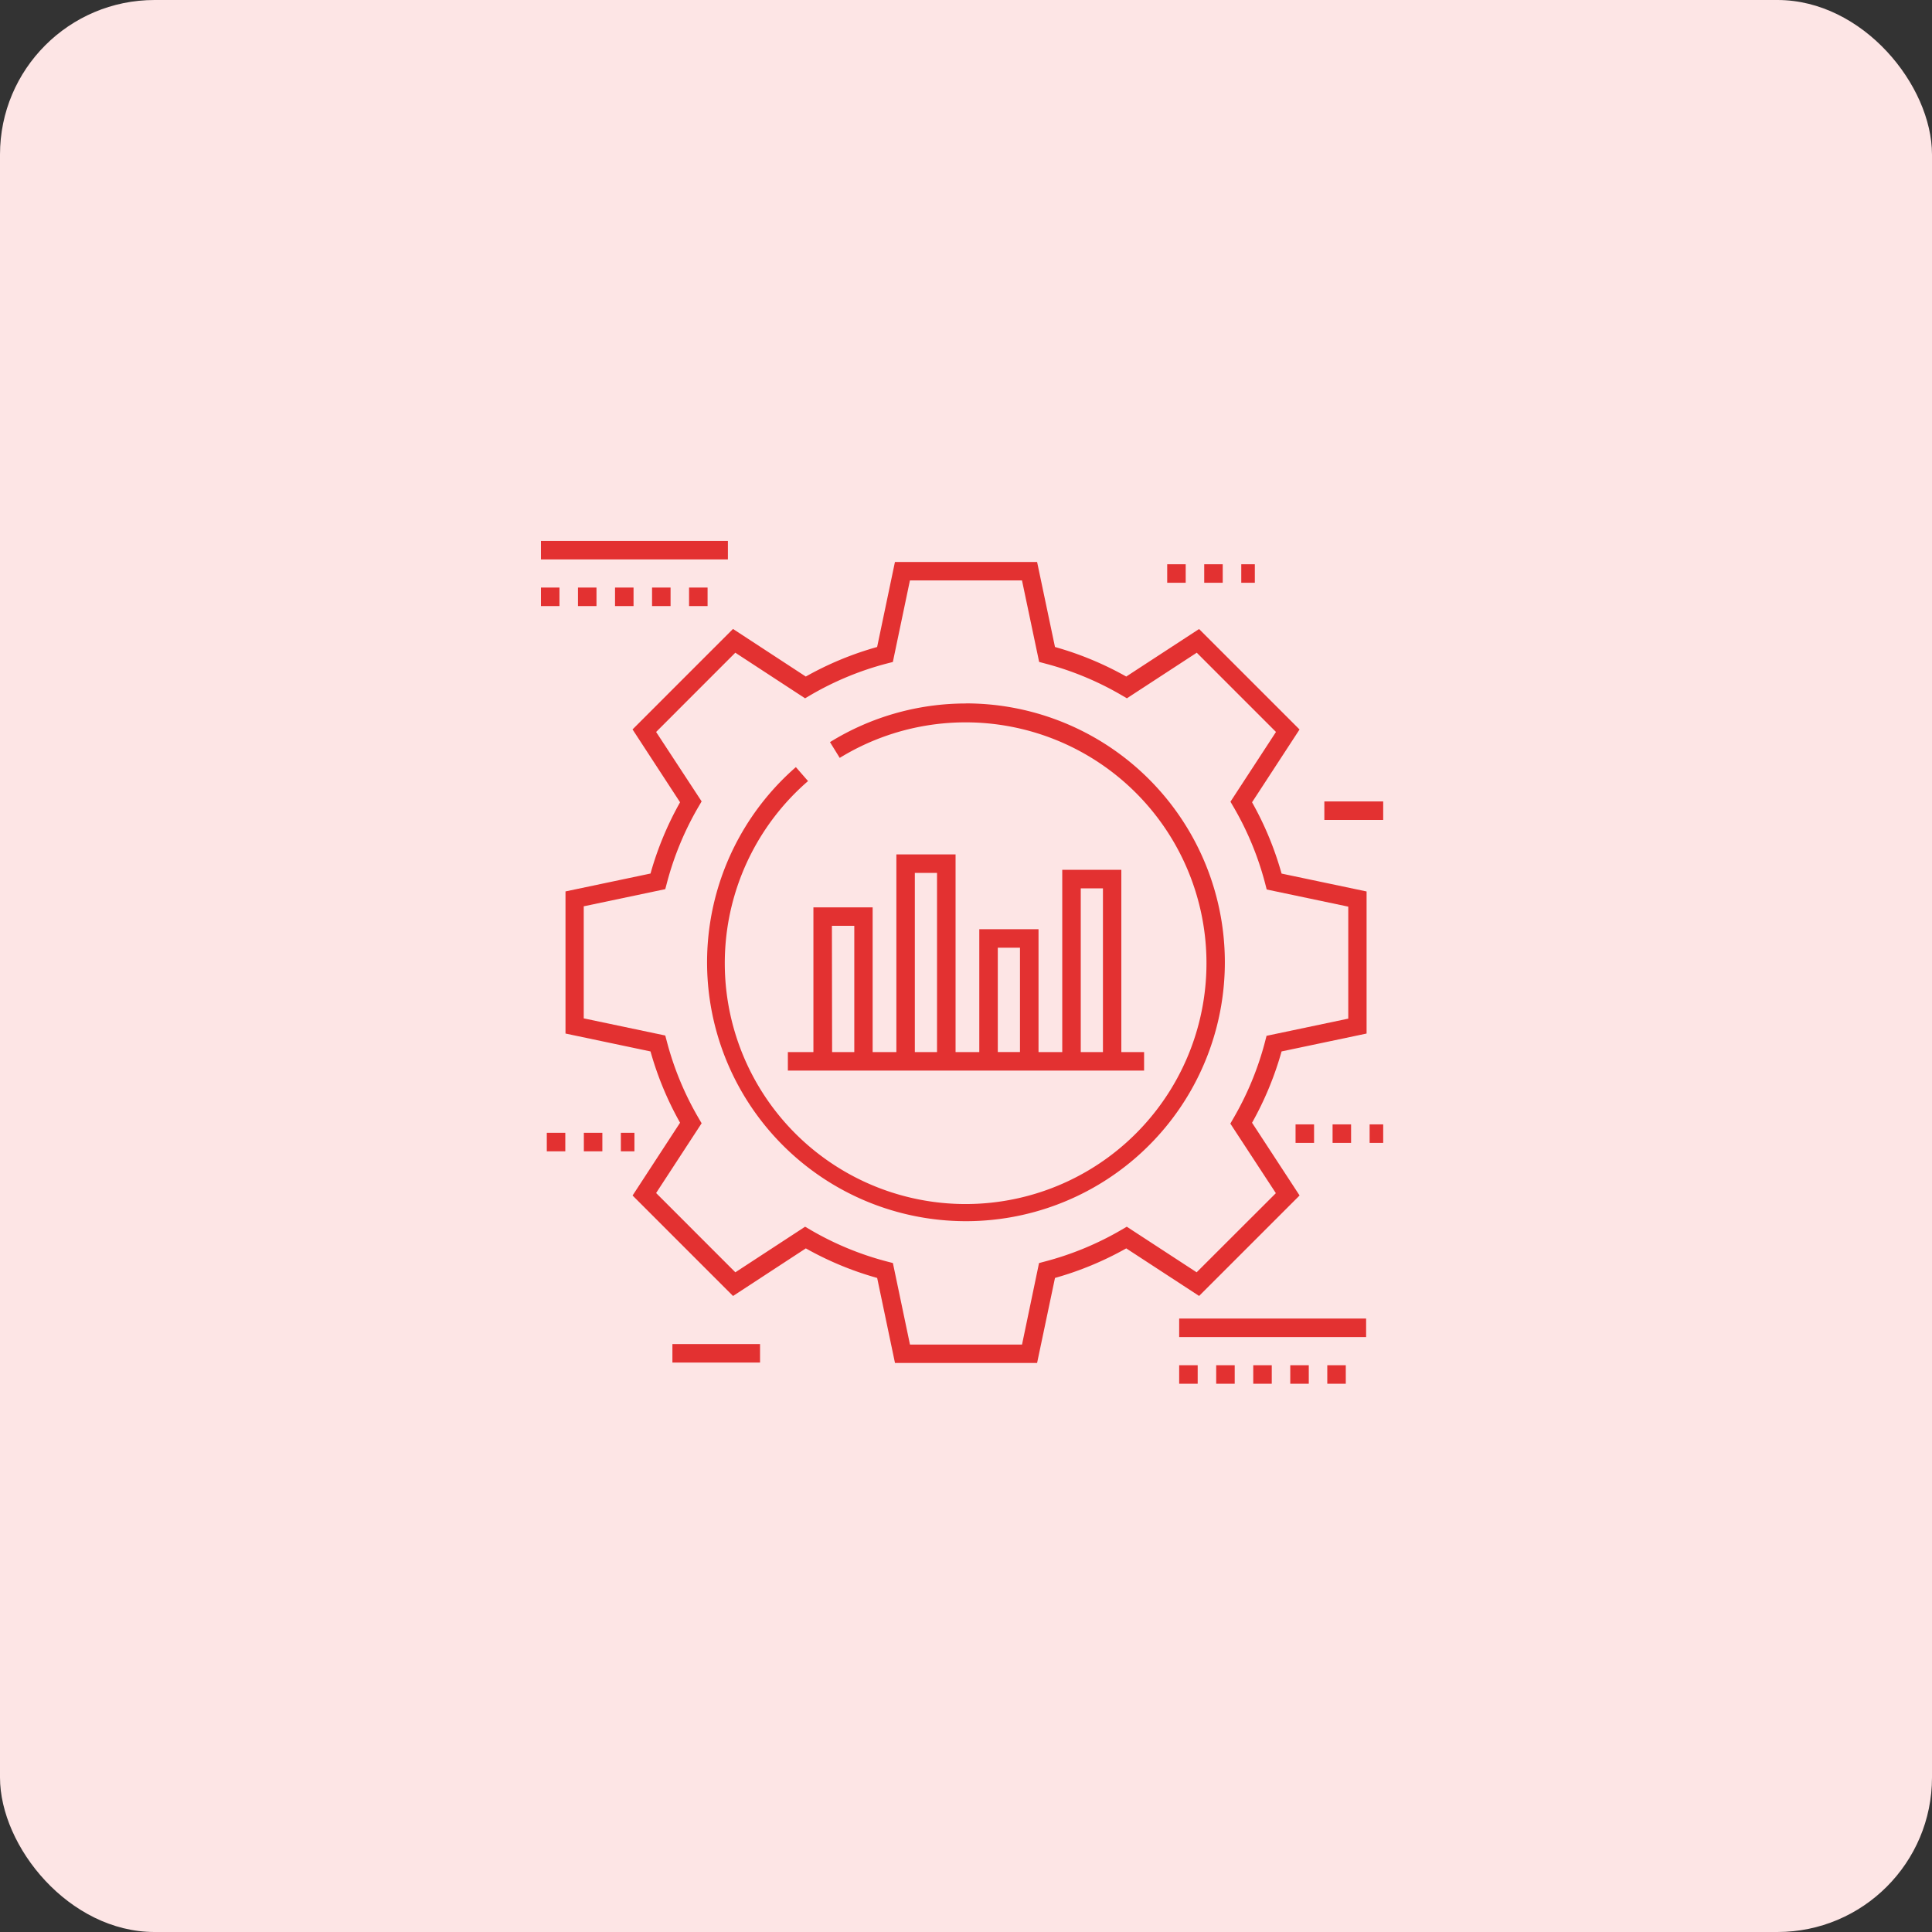 <svg xmlns="http://www.w3.org/2000/svg" width="50" height="50" viewBox="0 0 50 50">
  <rect x="0" y="0" width="50" height="50" fill="#333333" stroke="none"/>
  <g id="icon8" transform="translate(-915 -2377)">
    <rect id="Rectangle_174" data-name="Rectangle 174" width="50" height="50" rx="4" transform="translate(915 2377)" fill="#fde5e5"/>
    <g id="project-management" transform="translate(925.49 2387.521)">
      <path id="Path_334" data-name="Path 334" d="M23.923,11.966l1.229-1.884-2.6-2.6L20.667,8.712a8.376,8.376,0,0,0-1.844-.765l-.463-2.2H14.681l-.461,2.2a8.337,8.337,0,0,0-1.846.765L10.49,7.48l-2.6,2.6L9.12,11.966a8.369,8.369,0,0,0-.765,1.844l-2.2.463v3.678l2.2.463a8.368,8.368,0,0,0,.765,1.845L7.891,22.143l2.6,2.6,1.884-1.232a8.336,8.336,0,0,0,1.846.765l.461,2.2h3.678l.463-2.2a8.386,8.386,0,0,0,1.844-.765l1.886,1.231,2.6-2.6-1.23-1.882a8.4,8.4,0,0,0,.764-1.846l2.2-.463V14.274l-2.2-.463A8.344,8.344,0,0,0,23.923,11.966Zm2.486,5.6-2.111.444-.037.144a7.915,7.915,0,0,1-.826,2l-.074.128,1.178,1.8L22.489,24.13l-1.808-1.18-.128.075a7.907,7.907,0,0,1-2,.828l-.143.038L17.97,26h-2.9l-.442-2.11-.144-.037a7.853,7.853,0,0,1-2-.828l-.128-.075-1.805,1.18L8.5,22.079l1.178-1.806-.075-.128a7.887,7.887,0,0,1-.828-2l-.038-.143-2.11-.444v-2.9l2.11-.444.038-.143a7.885,7.885,0,0,1,.828-2l.075-.128L8.5,10.146l2.05-2.051,1.805,1.18.128-.075a7.857,7.857,0,0,1,2-.828l.144-.037.442-2.111h2.9l.444,2.11.143.038a7.9,7.9,0,0,1,2,.828l.128.075,1.808-1.18,2.05,2.051-1.178,1.805.075.128a7.879,7.879,0,0,1,.826,2l.037.144,2.111.444v2.9Z" transform="translate(-2.01 -1.724)" fill="#e33131"/>
      <path id="Path_335" data-name="Path 335" d="M28.148,21.036a6.688,6.688,0,0,0-3.521,1l.252.408a6.233,6.233,0,1,1-.82.6l-.315-.361a6.7,6.7,0,1,0,4.4-1.649Z" transform="translate(-13.637 -13.351)" fill="#e33131"/>
      <rect id="Rectangle_186" data-name="Rectangle 186" width="4.838" height="0.479" transform="translate(3.51 3.478)" fill="#e33131"/>
      <rect id="Rectangle_187" data-name="Rectangle 187" width="0.479" height="0.479" transform="translate(7.343 4.685)" fill="#e33131"/>
      <rect id="Rectangle_188" data-name="Rectangle 188" width="0.479" height="0.479" transform="translate(5.427 4.685)" fill="#e33131"/>
      <rect id="Rectangle_189" data-name="Rectangle 189" width="0.479" height="0.479" transform="translate(4.468 4.685)" fill="#e33131"/>
      <rect id="Rectangle_190" data-name="Rectangle 190" width="0.479" height="0.479" transform="translate(3.51 4.685)" fill="#e33131"/>
      <rect id="Rectangle_191" data-name="Rectangle 191" width="0.479" height="0.479" transform="translate(6.385 4.685)" fill="#e33131"/>
      <rect id="Rectangle_192" data-name="Rectangle 192" width="4.838" height="0.479" transform="translate(20.027 23.603)" fill="#e33131"/>
      <rect id="Rectangle_193" data-name="Rectangle 193" width="0.479" height="0.479" transform="translate(20.985 24.811)" fill="#e33131"/>
      <rect id="Rectangle_194" data-name="Rectangle 194" width="0.479" height="0.479" transform="translate(20.027 24.811)" fill="#e33131"/>
      <rect id="Rectangle_195" data-name="Rectangle 195" width="0.479" height="0.479" transform="translate(21.944 24.811)" fill="#e33131"/>
      <rect id="Rectangle_196" data-name="Rectangle 196" width="0.479" height="0.479" transform="translate(22.902 24.811)" fill="#e33131"/>
      <rect id="Rectangle_197" data-name="Rectangle 197" width="0.479" height="0.479" transform="translate(23.86 24.811)" fill="#e33131"/>
      <rect id="Rectangle_198" data-name="Rectangle 198" width="0.479" height="0.479" transform="translate(3.661 18.796)" fill="#e33131"/>
      <rect id="Rectangle_199" data-name="Rectangle 199" width="0.351" height="0.479" transform="translate(5.578 18.796)" fill="#e33131"/>
      <rect id="Rectangle_200" data-name="Rectangle 200" width="0.479" height="0.479" transform="translate(4.62 18.796)" fill="#e33131"/>
      <rect id="Rectangle_201" data-name="Rectangle 201" width="0.479" height="0.479" transform="translate(19.717 4.082)" fill="#e33131"/>
      <rect id="Rectangle_202" data-name="Rectangle 202" width="0.479" height="0.479" transform="translate(20.675 4.082)" fill="#e33131"/>
      <rect id="Rectangle_203" data-name="Rectangle 203" width="0.351" height="0.479" transform="translate(21.634 4.082)" fill="#e33131"/>
      <rect id="Rectangle_204" data-name="Rectangle 204" width="0.479" height="0.479" transform="translate(23.997 18.578)" fill="#e33131"/>
      <rect id="Rectangle_205" data-name="Rectangle 205" width="0.351" height="0.479" transform="translate(24.956 18.578)" fill="#e33131"/>
      <rect id="Rectangle_206" data-name="Rectangle 206" width="0.479" height="0.479" transform="translate(23.039 18.578)" fill="#e33131"/>
      <rect id="Rectangle_207" data-name="Rectangle 207" width="2.268" height="0.479" transform="translate(6.912 24.263)" fill="#e33131"/>
      <rect id="Rectangle_208" data-name="Rectangle 208" width="1.523" height="0.479" transform="translate(23.784 10.22)" fill="#e33131"/>
      <path id="Path_336" data-name="Path 336" d="M30.181,42.939H39.4V42.46h-.589V37.743H37.282V42.46h-.614V39.28H35.135v3.18h-.614V37.344H32.989V42.46h-.614V38.714H30.842V42.46h-.661v.479Zm7.58-4.717h.574V42.46h-.574Zm-2.147,1.537h.574v2.7h-.574Zm-2.147-1.936h.574V42.46h-.574Zm-2.146,1.369H31.9V42.46h-.574Z" transform="translate(-20.281 -25.753)" fill="#e33131"/>
    </g>
  </g>
</svg>
